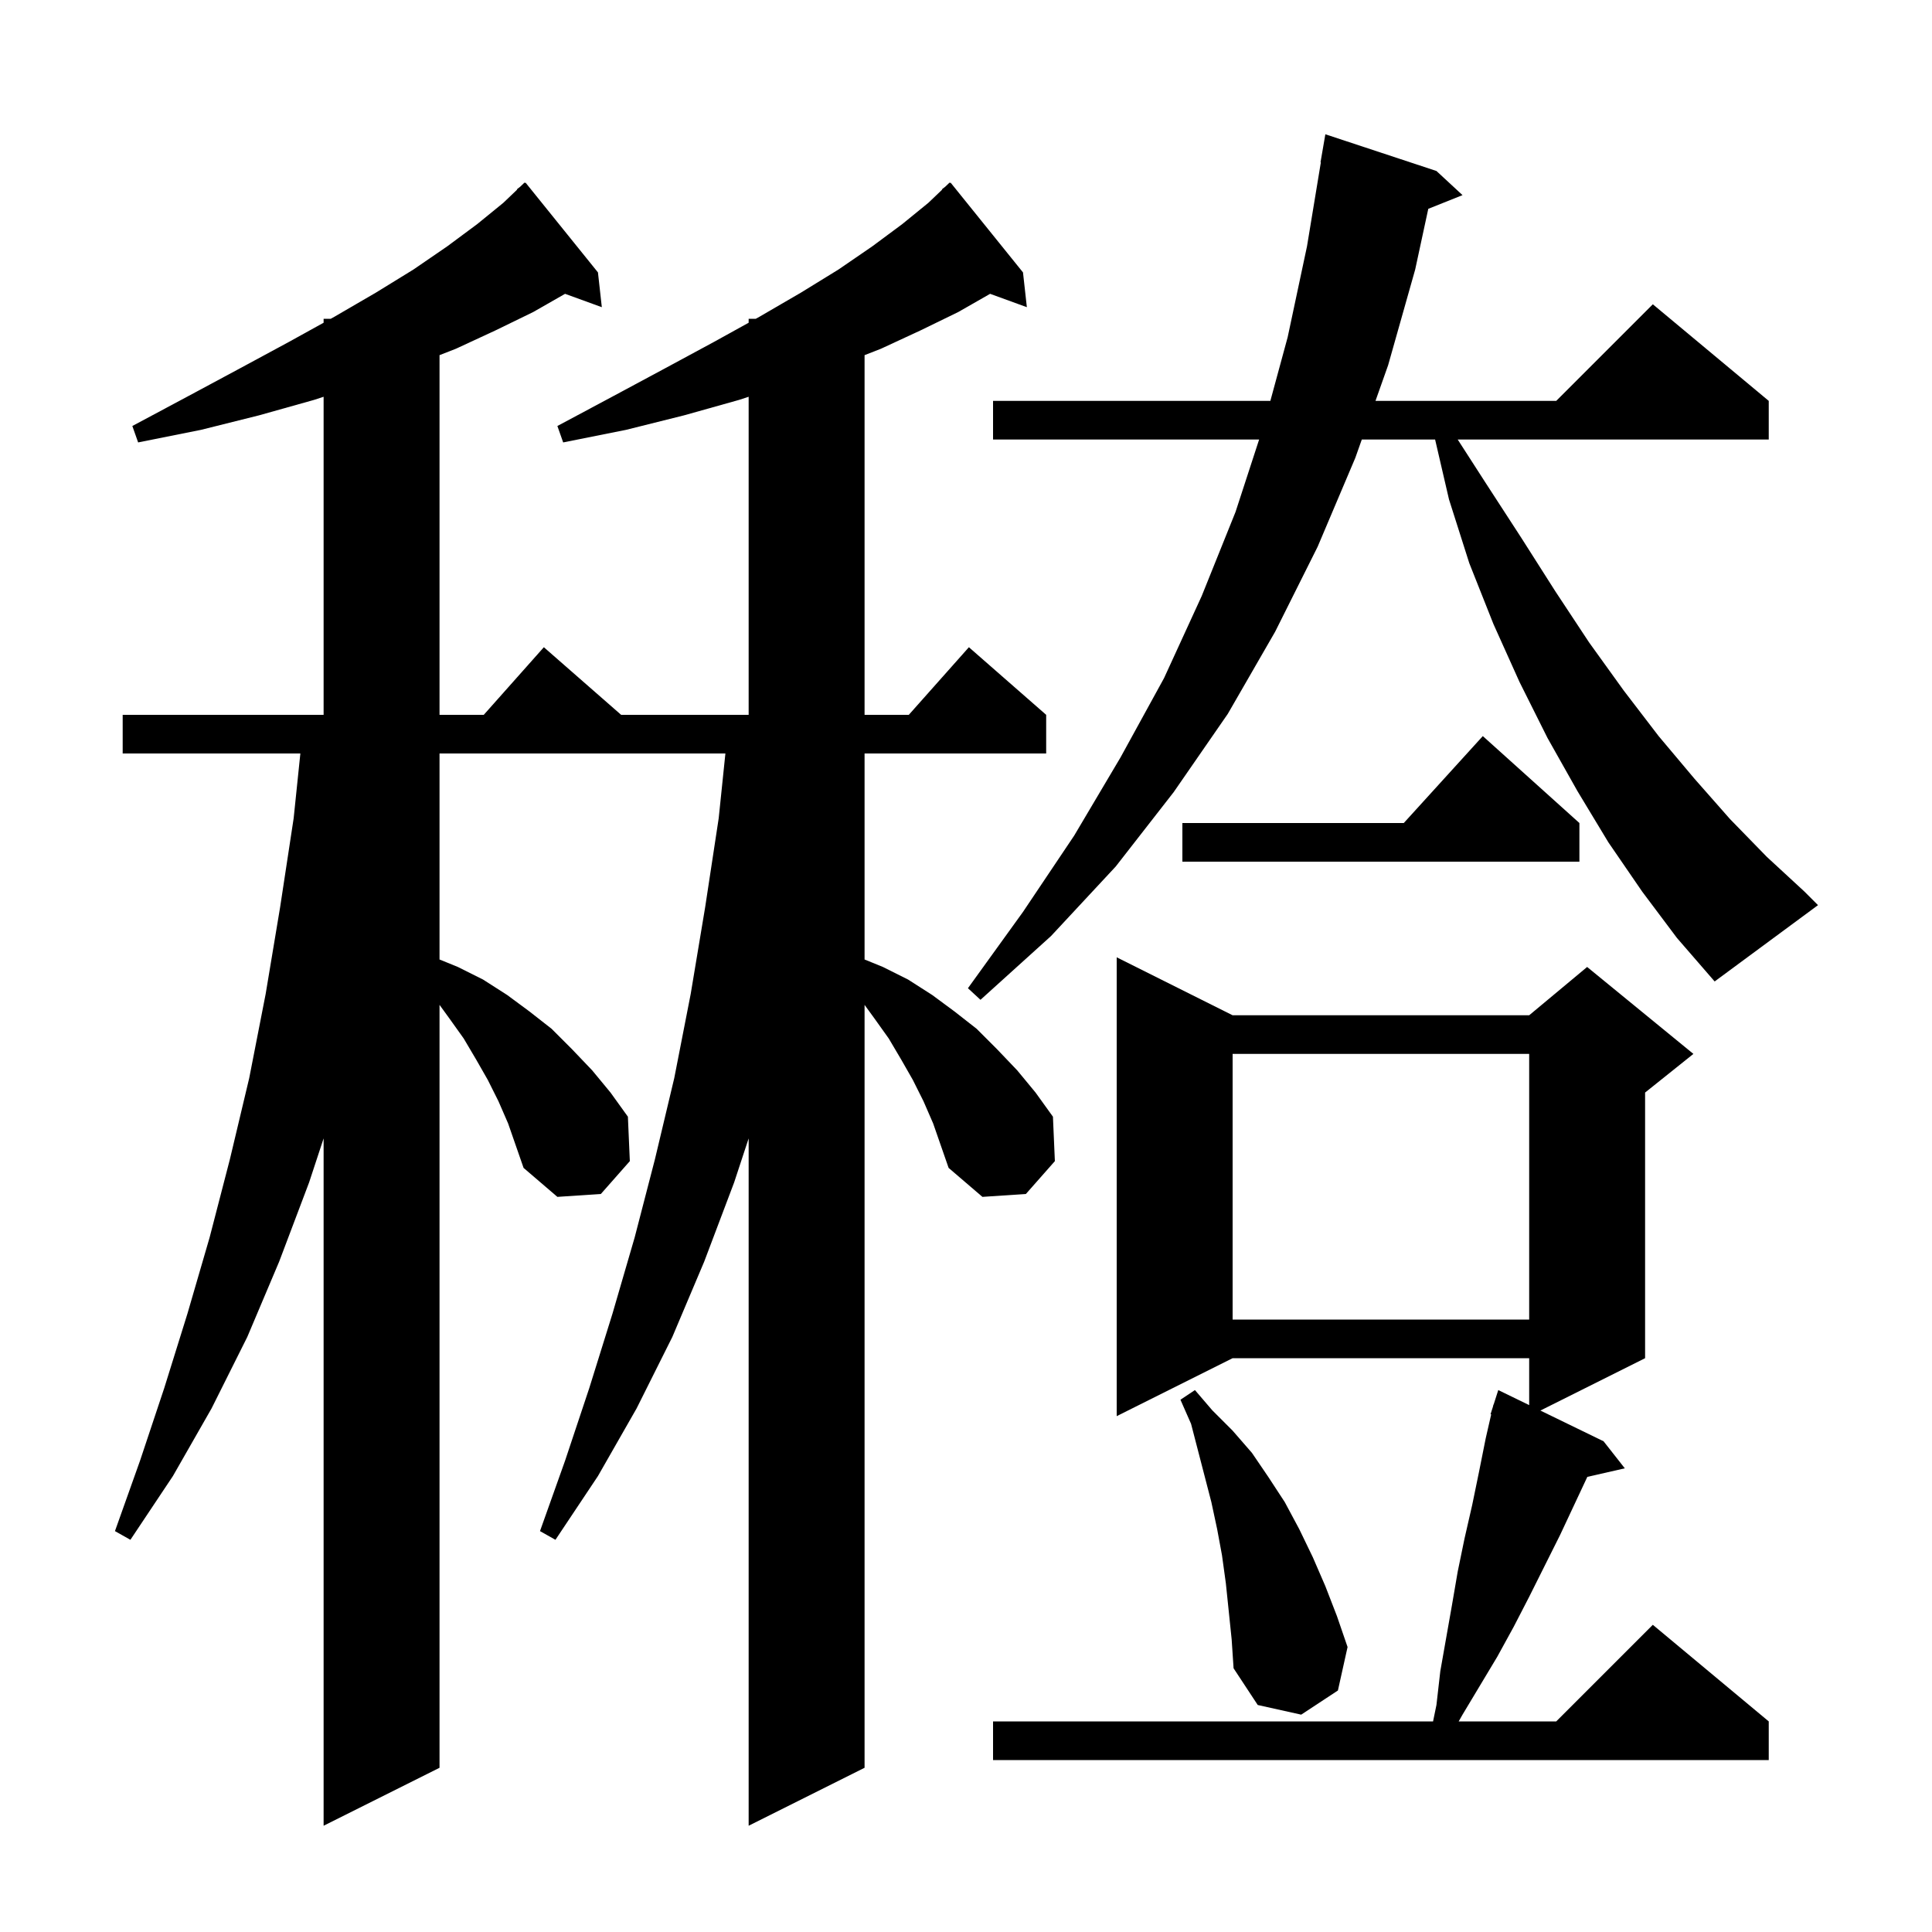 <svg xmlns="http://www.w3.org/2000/svg" xmlns:xlink="http://www.w3.org/1999/xlink" version="1.1" baseProfile="full" viewBox="0 0 200 200" width="200" height="200"><g fill="currentColor"><path d="M 95.6 114.0 L 94.5 111.8 L 93.3 109.7 L 92.0 107.5 L 90.5 105.4 L 89.5 104.025 L 89.5 183.0 L 77.5 189.0 L 77.5 117.846 L 76.0 122.4 L 72.9 130.6 L 69.6 138.4 L 65.9 145.8 L 61.9 152.8 L 57.5 159.4 L 55.9 158.5 L 58.5 151.2 L 61.0 143.7 L 63.4 136.0 L 65.7 128.1 L 67.8 120.0 L 69.8 111.6 L 71.5 102.9 L 73.0 93.9 L 74.4 84.7 L 75.093 78.0 L 45.5 78.0 L 45.5 99.326 L 47.4 100.1 L 50.0 101.4 L 52.5 103.0 L 54.8 104.7 L 57.1 106.5 L 59.2 108.6 L 61.3 110.8 L 63.2 113.1 L 65.0 115.6 L 65.2 120.2 L 62.2 123.6 L 57.7 123.9 L 54.2 120.9 L 52.6 116.3 L 51.6 114.0 L 50.5 111.8 L 49.3 109.7 L 48.0 107.5 L 46.5 105.4 L 45.5 104.025 L 45.5 183.0 L 33.5 189.0 L 33.5 117.846 L 32.0 122.4 L 28.9 130.6 L 25.6 138.4 L 21.9 145.8 L 17.9 152.8 L 13.5 159.4 L 11.9 158.5 L 14.5 151.2 L 17.0 143.7 L 19.4 136.0 L 21.7 128.1 L 23.8 120.0 L 25.8 111.6 L 27.5 102.9 L 29.0 93.9 L 30.4 84.7 L 31.093 78.0 L 12.7 78.0 L 12.7 74.0 L 33.5 74.0 L 33.5 41.073 L 32.5 41.4 L 26.8 43.0 L 20.8 44.5 L 14.3 45.8 L 13.7 44.1 L 19.5 41.0 L 24.9 38.1 L 29.9 35.4 L 33.5 33.409 L 33.5 33.0 L 34.238 33.0 L 34.6 32.8 L 38.9 30.3 L 42.8 27.9 L 46.3 25.5 L 49.4 23.2 L 52.1 21.0 L 53.532 19.633 L 53.5 19.6 L 53.86 19.32 L 54.3 18.9 L 54.339 18.948 L 54.4 18.9 L 61.9 28.2 L 62.3 31.8 L 58.496 30.417 L 55.2 32.3 L 51.3 34.2 L 47.2 36.1 L 45.5 36.765 L 45.5 74.0 L 50.078 74.0 L 56.3 67.0 L 64.3 74.0 L 77.5 74.0 L 77.5 41.073 L 76.5 41.4 L 70.8 43.0 L 64.8 44.5 L 58.3 45.8 L 57.7 44.1 L 63.5 41.0 L 68.9 38.1 L 73.9 35.4 L 77.5 33.409 L 77.5 33.0 L 78.238 33.0 L 78.6 32.8 L 82.9 30.3 L 86.8 27.9 L 90.3 25.5 L 93.4 23.2 L 96.1 21.0 L 97.532 19.633 L 97.5 19.6 L 97.86 19.32 L 98.3 18.9 L 98.339 18.948 L 98.4 18.9 L 105.9 28.2 L 106.3 31.8 L 102.496 30.417 L 99.2 32.3 L 95.3 34.2 L 91.2 36.1 L 89.5 36.765 L 89.5 74.0 L 94.078 74.0 L 100.3 67.0 L 108.3 74.0 L 108.3 78.0 L 89.5 78.0 L 89.5 99.326 L 91.4 100.1 L 94.0 101.4 L 96.5 103.0 L 98.8 104.7 L 101.1 106.5 L 103.2 108.6 L 105.3 110.8 L 107.2 113.1 L 109.0 115.6 L 109.2 120.2 L 106.2 123.6 L 101.7 123.9 L 98.2 120.9 L 96.6 116.3 Z M 127.6 105.1 L 158.3 105.1 L 164.3 100.1 L 175.3 109.1 L 170.3 113.1 L 170.3 140.6 L 159.46 146.02 L 166.0 149.2 L 168.2 152.0 L 164.32 152.885 L 161.5 158.9 L 158.3 165.3 L 156.7 168.4 L 155.0 171.5 L 151.4 177.5 L 151.003 178.2 L 161.1 178.2 L 171.1 168.2 L 183.1 178.2 L 183.1 182.2 L 102.8 182.2 L 102.8 178.2 L 148.35 178.2 L 148.7 176.5 L 149.1 173.0 L 150.3 166.2 L 150.9 162.7 L 151.6 159.3 L 152.4 155.8 L 153.1 152.4 L 153.8 148.9 L 154.368 146.416 L 154.3 146.4 L 154.55 145.619 L 154.6 145.4 L 154.618 145.406 L 155.1 143.9 L 158.3 145.456 L 158.3 140.6 L 127.6 140.6 L 115.6 146.6 L 115.6 99.1 Z M 126.9 163.9 L 126.5 161.0 L 126.0 158.3 L 125.4 155.5 L 123.3 147.4 L 122.2 144.9 L 123.7 143.9 L 125.5 146.0 L 127.6 148.1 L 129.6 150.4 L 131.3 152.9 L 133.0 155.5 L 134.5 158.3 L 135.9 161.2 L 137.2 164.2 L 138.4 167.3 L 139.5 170.5 L 138.5 175.0 L 134.7 177.5 L 130.2 176.5 L 127.7 172.7 L 127.5 169.7 Z M 127.6 109.1 L 127.6 136.6 L 158.3 136.6 L 158.3 109.1 Z M 170.0 92.3 L 166.5 87.2 L 163.3 81.9 L 160.2 76.4 L 157.3 70.6 L 154.6 64.6 L 152.1 58.3 L 150.0 51.7 L 148.562 45.5 L 140.973 45.5 L 140.3 47.4 L 136.4 56.6 L 132.0 65.4 L 127.1 73.9 L 121.5 82.0 L 115.5 89.7 L 108.8 96.9 L 101.5 103.5 L 100.2 102.3 L 105.9 94.4 L 111.2 86.5 L 116.0 78.4 L 120.5 70.2 L 124.4 61.7 L 127.9 53.0 L 130.344 45.5 L 102.8 45.5 L 102.8 41.5 L 131.507 41.5 L 133.3 34.9 L 135.3 25.5 L 136.735 16.803 L 136.7 16.8 L 137.2 13.9 L 148.7 17.7 L 151.4 20.2 L 147.855 21.618 L 146.5 27.9 L 143.7 37.8 L 142.39 41.5 L 161.1 41.5 L 171.1 31.5 L 183.1 41.5 L 183.1 45.5 L 150.902 45.5 L 153.8 50.0 L 157.5 55.7 L 161.0 61.2 L 164.5 66.5 L 168.1 71.5 L 171.7 76.2 L 175.4 80.6 L 179.1 84.8 L 182.9 88.7 L 186.8 92.3 L 188.2 93.7 L 177.5 101.6 L 173.6 97.1 Z M 163.5 85.2 L 163.5 89.2 L 122.4 89.2 L 122.4 85.2 L 145.318 85.2 L 153.5 76.2 Z "/></g></svg>